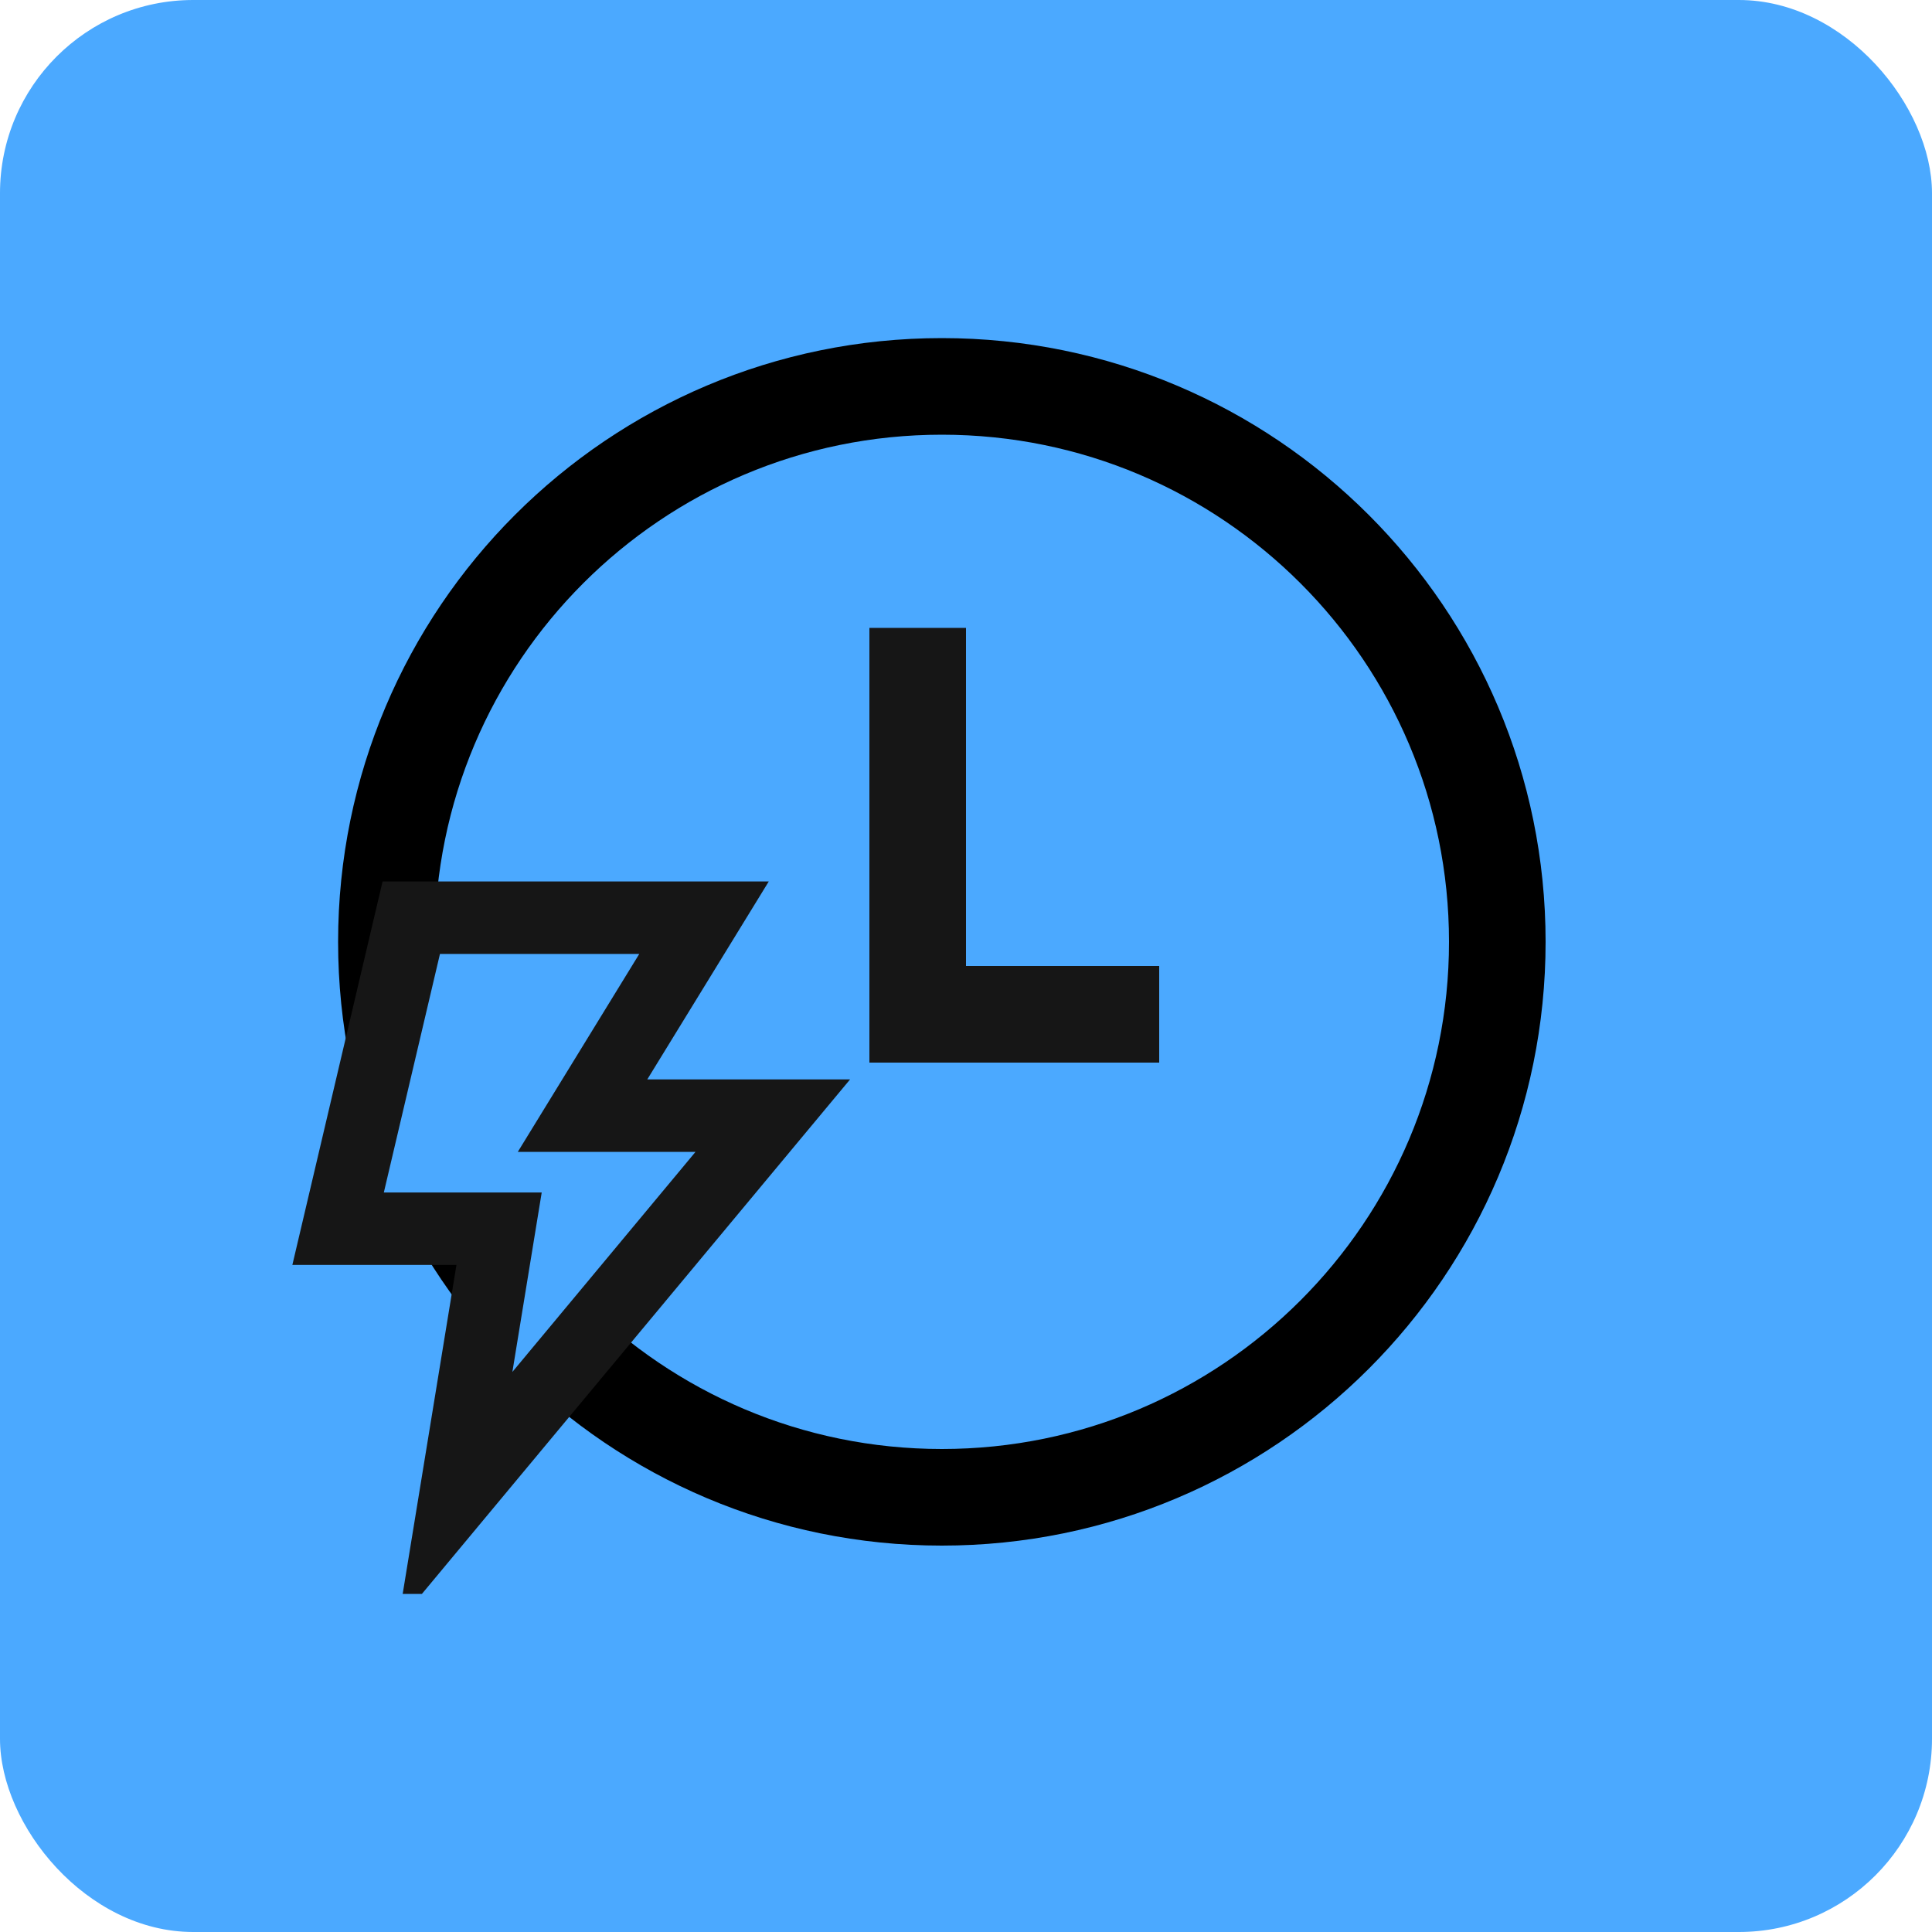 <svg width="40" height="40" viewBox="0 0 40 40" fill="none" xmlns="http://www.w3.org/2000/svg">
<rect width="40" height="40" rx="4" fill="#4BA9FF"/>
<g clip-path="url(#clip0_727_5560)">
<path d="M19.5 31C25.851 31 31 25.851 31 19.5C31 13.149 25.851 8 19.5 8C13.149 8 8 13.149 8 19.5C8 25.851 13.149 31 19.5 31Z" stroke="black" stroke-width="2" stroke-linecap="round" stroke-linejoin="round"/>
<path d="M14.576 19H8.515L7 25.439H10.333L9.424 31L16 23.098H12.061L14.576 19Z" fill="#4BA9FF" stroke="#161616" stroke-width="1.5"/>
<path d="M19 13V21H24" stroke="#161616" stroke-width="2"/>
</g>
<defs>
<clipPath id="clip0_727_5560">
<rect width="27" height="26" fill="white" transform="translate(6 7)"/>
</clipPath>
</defs>
</svg>
